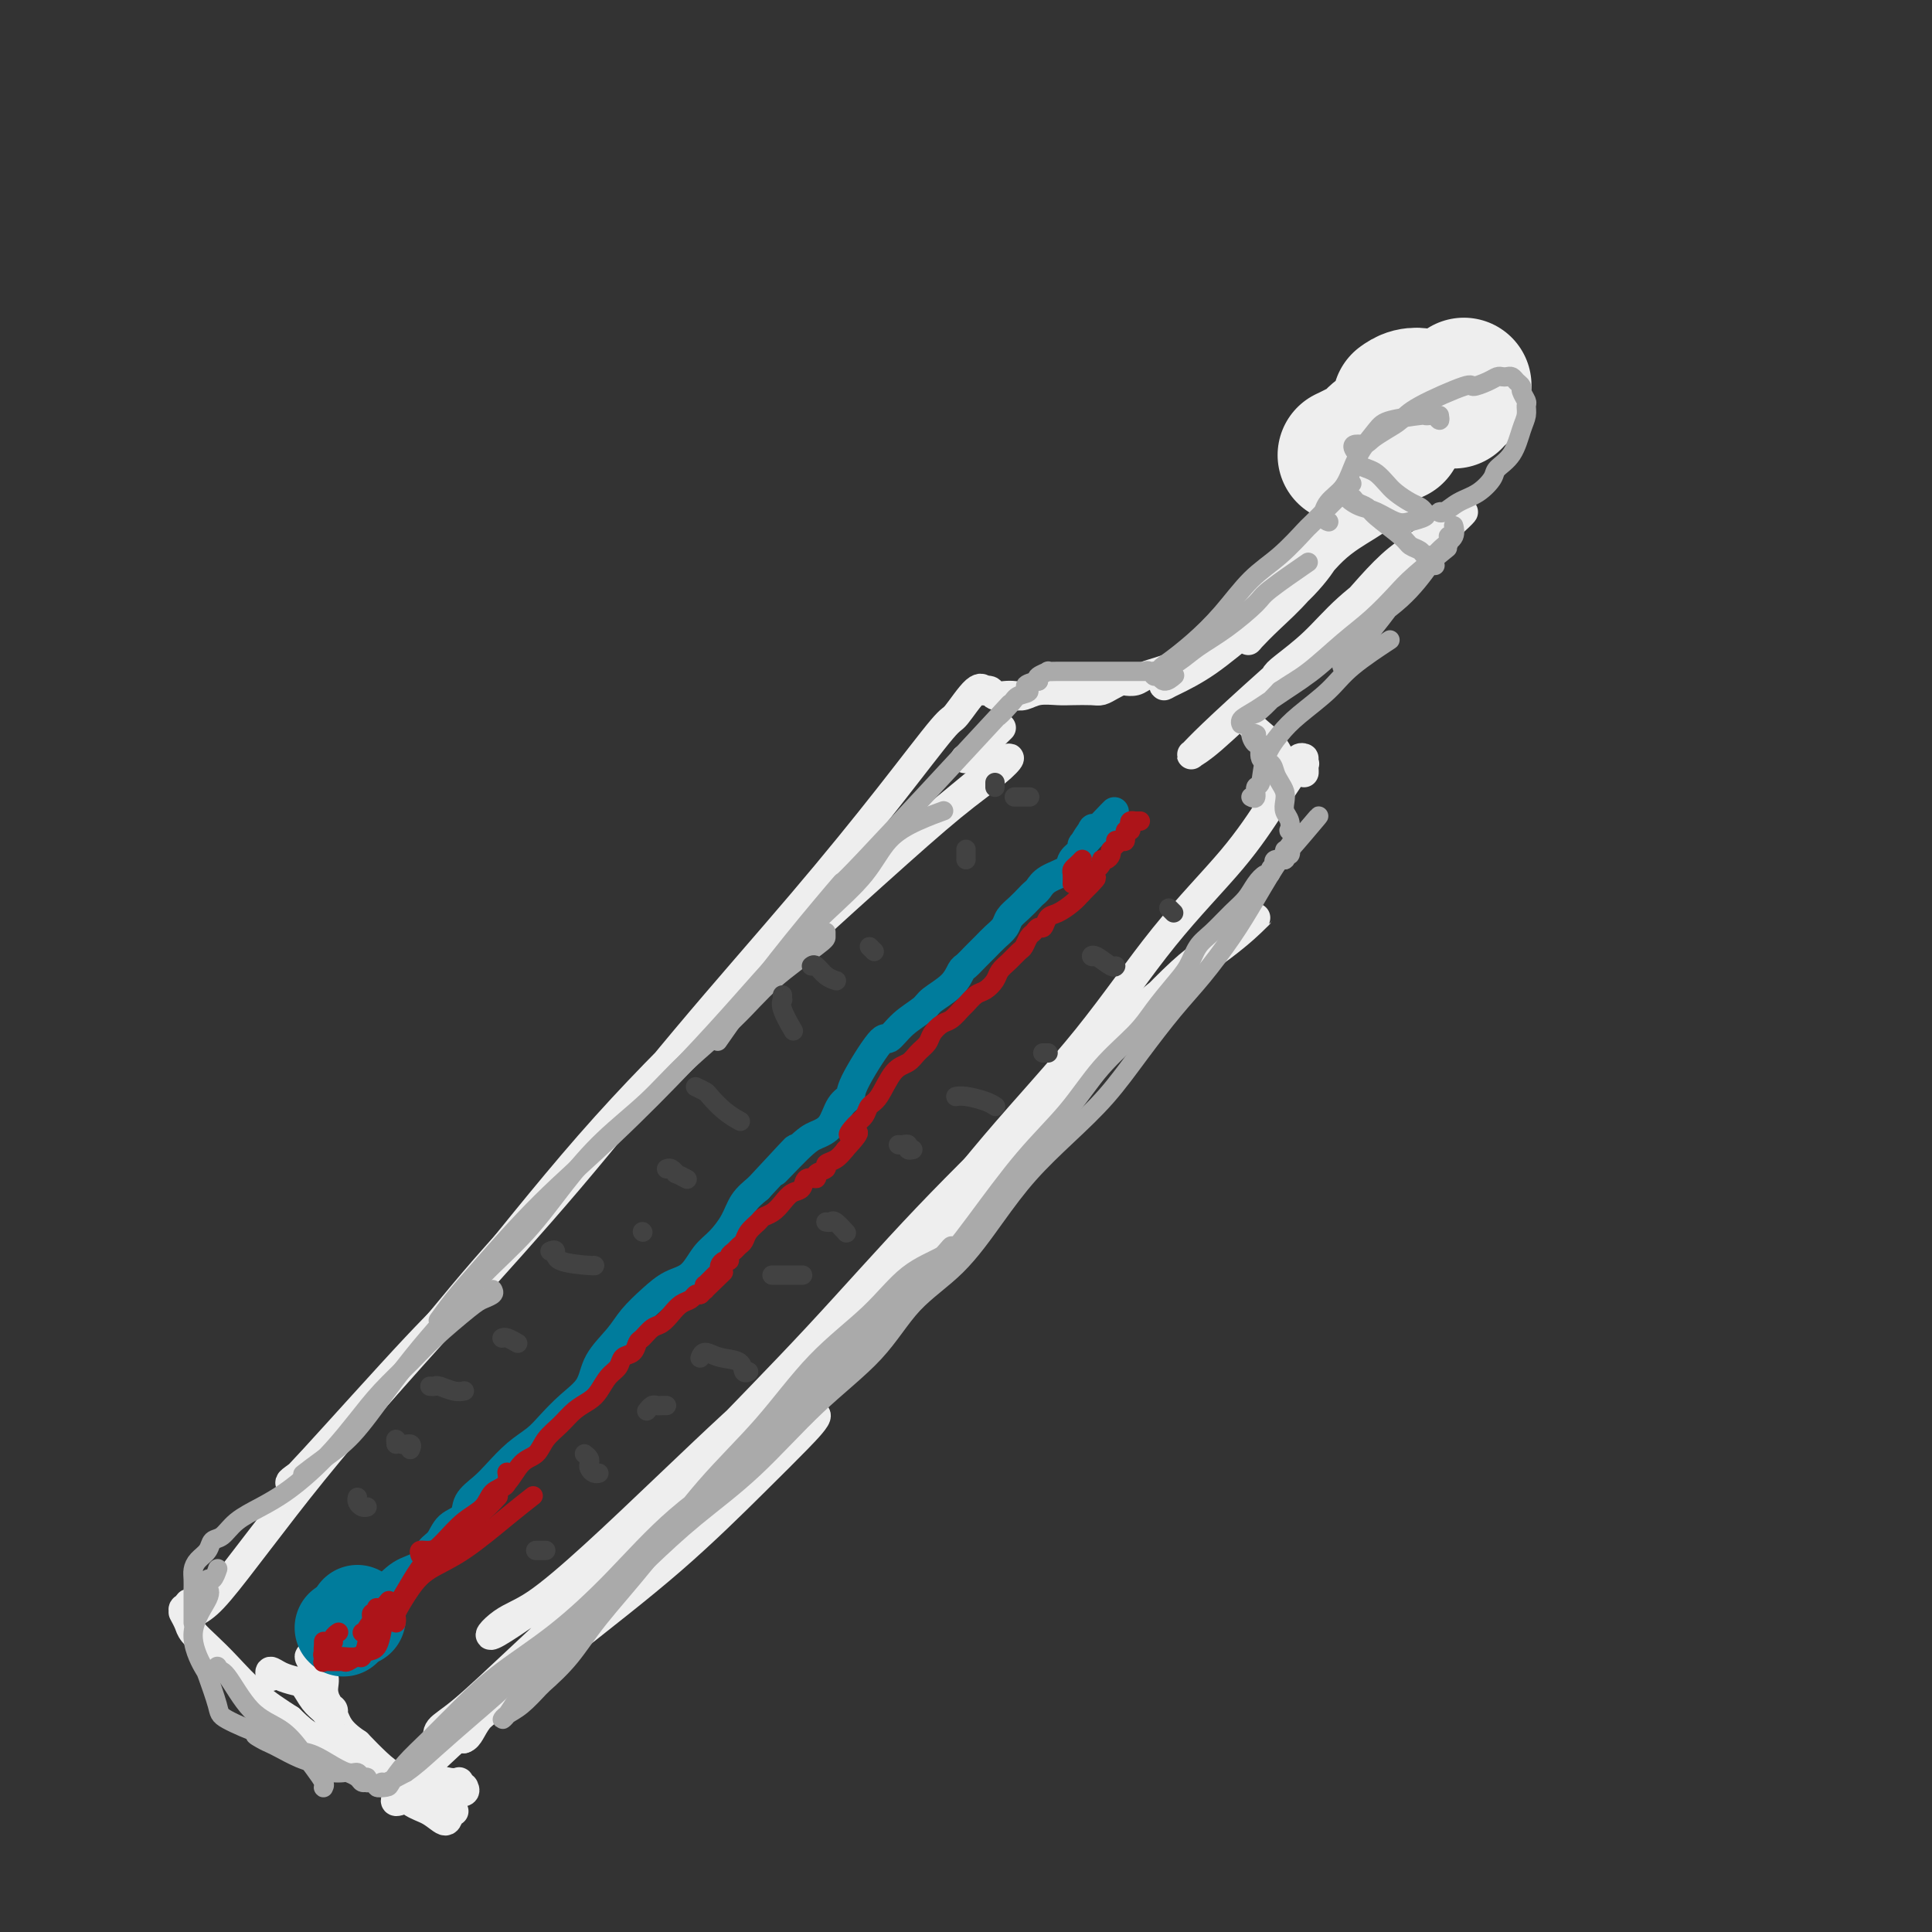 <svg viewBox='0 0 400 400' version='1.1' xmlns='http://www.w3.org/2000/svg' xmlns:xlink='http://www.w3.org/1999/xlink'><rect x="0" y="0" width="400" height="400" fill="#333333" stroke="none"/><g fill='none' stroke='rgb(238,238,238)' stroke-width='28' stroke-linecap='round' stroke-linejoin='round'><path d='M289,90c-0.726,-0.060 -1.452,-0.119 -2,0c-0.548,0.119 -0.917,0.418 -2,1c-1.083,0.582 -2.880,1.448 -4,2c-1.120,0.552 -1.565,0.791 -2,1c-0.435,0.209 -0.861,0.389 0,0c0.861,-0.389 3.010,-1.348 4,-2c0.990,-0.652 0.820,-0.999 2,-2c1.180,-1.001 3.710,-2.657 5,-4c1.290,-1.343 1.341,-2.374 2,-3c0.659,-0.626 1.928,-0.847 2,-1c0.072,-0.153 -1.053,-0.237 -2,0c-0.947,0.237 -1.718,0.796 -2,1c-0.282,0.204 -0.076,0.055 0,0c0.076,-0.055 0.022,-0.016 0,0c-0.022,0.016 -0.011,0.008 0,0'/><path d='M301,83c-0.083,-0.483 -0.166,-0.967 0,-1c0.166,-0.033 0.581,0.383 1,0c0.419,-0.383 0.844,-1.565 1,-2c0.156,-0.435 0.045,-0.124 0,0c-0.045,0.124 -0.022,0.062 0,0'/></g>
<g fill='none' stroke='rgb(238,238,238)' stroke-width='6' stroke-linecap='round' stroke-linejoin='round'><path d='M290,108c-0.417,-0.245 -0.833,-0.489 -1,-1c-0.167,-0.511 -0.084,-1.288 -1,-1c-0.916,0.288 -2.830,1.643 -5,3c-2.170,1.357 -4.594,2.717 -7,5c-2.406,2.283 -4.793,5.489 -7,8c-2.207,2.511 -4.236,4.328 -6,6c-1.764,1.672 -3.265,3.199 -4,4c-0.735,0.801 -0.704,0.877 0,0c0.704,-0.877 2.082,-2.707 4,-5c1.918,-2.293 4.376,-5.051 7,-8c2.624,-2.949 5.415,-6.090 8,-9c2.585,-2.910 4.964,-5.590 7,-8c2.036,-2.410 3.729,-4.551 5,-6c1.271,-1.449 2.120,-2.207 2,-2c-0.120,0.207 -1.211,1.379 -3,3c-1.789,1.621 -4.277,3.692 -8,7c-3.723,3.308 -8.680,7.852 -14,13c-5.320,5.148 -11.004,10.901 -15,15c-3.996,4.099 -6.306,6.545 -8,8c-1.694,1.455 -2.773,1.918 -3,2c-0.227,0.082 0.398,-0.219 2,-1c1.602,-0.781 4.180,-2.044 7,-4c2.820,-1.956 5.882,-4.606 9,-7c3.118,-2.394 6.291,-4.534 9,-7c2.709,-2.466 4.952,-5.259 6,-7c1.048,-1.741 0.900,-2.431 1,-3c0.100,-0.569 0.450,-1.019 0,-1c-0.450,0.019 -1.698,0.505 -3,1c-1.302,0.495 -2.658,0.999 -4,2c-1.342,1.001 -2.671,2.501 -4,4'/><path d='M264,119c-2.094,1.378 -1.829,1.822 -2,3c-0.171,1.178 -0.779,3.089 -1,4c-0.221,0.911 -0.054,0.821 0,1c0.054,0.179 -0.004,0.628 0,1c0.004,0.372 0.070,0.666 0,1c-0.070,0.334 -0.276,0.709 -1,1c-0.724,0.291 -1.964,0.498 -3,1c-1.036,0.502 -1.866,1.300 -3,2c-1.134,0.700 -2.573,1.300 -4,2c-1.427,0.700 -2.843,1.498 -4,2c-1.157,0.502 -2.054,0.709 -3,1c-0.946,0.291 -1.940,0.666 -3,1c-1.060,0.334 -2.185,0.628 -3,1c-0.815,0.372 -1.321,0.821 -2,1c-0.679,0.179 -1.531,0.086 -2,0c-0.469,-0.086 -0.555,-0.167 -1,0c-0.445,0.167 -1.248,0.581 -2,1c-0.752,0.419 -1.454,0.843 -2,1c-0.546,0.157 -0.937,0.046 -2,0c-1.063,-0.046 -2.799,-0.026 -4,0c-1.201,0.026 -1.869,0.059 -3,0c-1.131,-0.059 -2.727,-0.211 -4,0c-1.273,0.211 -2.225,0.785 -3,1c-0.775,0.215 -1.374,0.072 -2,0c-0.626,-0.072 -1.278,-0.072 -2,0c-0.722,0.072 -1.514,0.215 -2,0c-0.486,-0.215 -0.666,-0.790 -1,-1c-0.334,-0.210 -0.821,-0.057 -1,0c-0.179,0.057 -0.051,0.016 0,0c0.051,-0.016 0.026,-0.008 0,0'/><path d='M204,143c-3.630,0.080 -1.705,0.278 -1,0c0.705,-0.278 0.190,-1.034 -1,0c-1.190,1.034 -3.055,3.857 -4,5c-0.945,1.143 -0.971,0.606 -3,3c-2.029,2.394 -6.061,7.720 -11,14c-4.939,6.280 -10.785,13.514 -18,22c-7.215,8.486 -15.800,18.222 -24,28c-8.200,9.778 -16.015,19.597 -24,29c-7.985,9.403 -16.139,18.389 -23,26c-6.861,7.611 -12.427,13.846 -17,19c-4.573,5.154 -8.152,9.228 -11,12c-2.848,2.772 -4.965,4.242 -6,5c-1.035,0.758 -0.986,0.804 -1,1c-0.014,0.196 -0.090,0.544 5,-5c5.090,-5.544 15.345,-16.978 21,-23c5.655,-6.022 6.710,-6.631 12,-13c5.290,-6.369 14.813,-18.497 24,-29c9.187,-10.503 18.036,-19.380 27,-28c8.964,-8.620 18.043,-16.982 26,-24c7.957,-7.018 14.792,-12.690 20,-17c5.208,-4.310 8.787,-7.256 11,-9c2.213,-1.744 3.059,-2.285 3,-2c-0.059,0.285 -1.022,1.396 -3,3c-1.978,1.604 -4.972,3.700 -9,7c-4.028,3.300 -9.090,7.802 -16,14c-6.910,6.198 -15.668,14.092 -24,22c-8.332,7.908 -16.238,15.831 -24,24c-7.762,8.169 -15.381,16.585 -23,25'/><path d='M110,252c-10.882,11.726 -14.588,16.542 -20,23c-5.412,6.458 -12.530,14.557 -18,21c-5.470,6.443 -9.294,11.230 -13,16c-3.706,4.770 -7.296,9.524 -10,13c-2.704,3.476 -4.522,5.676 -6,7c-1.478,1.324 -2.617,1.774 -3,2c-0.383,0.226 -0.012,0.228 0,0c0.012,-0.228 -0.337,-0.688 0,-1c0.337,-0.312 1.359,-0.477 2,-1c0.641,-0.523 0.901,-1.405 1,-2c0.099,-0.595 0.038,-0.903 0,-1c-0.038,-0.097 -0.052,0.016 0,0c0.052,-0.016 0.171,-0.162 0,0c-0.171,0.162 -0.633,0.632 -1,1c-0.367,0.368 -0.638,0.633 -1,1c-0.362,0.367 -0.814,0.834 -1,1c-0.186,0.166 -0.106,0.029 0,0c0.106,-0.029 0.239,0.048 0,0c-0.239,-0.048 -0.848,-0.223 -1,0c-0.152,0.223 0.155,0.843 0,1c-0.155,0.157 -0.770,-0.148 -1,0c-0.230,0.148 -0.074,0.749 0,1c0.074,0.251 0.067,0.153 0,0c-0.067,-0.153 -0.193,-0.360 0,0c0.193,0.360 0.706,1.288 1,2c0.294,0.712 0.369,1.207 1,2c0.631,0.793 1.819,1.883 3,3c1.181,1.117 2.357,2.262 4,4c1.643,1.738 3.755,4.068 6,6c2.245,1.932 4.622,3.466 7,5'/><path d='M60,356c4.279,4.210 4.475,3.235 6,4c1.525,0.765 4.377,3.271 7,5c2.623,1.729 5.017,2.681 7,4c1.983,1.319 3.554,3.005 5,4c1.446,0.995 2.766,1.300 4,2c1.234,0.700 2.382,1.796 3,2c0.618,0.204 0.705,-0.484 1,-1c0.295,-0.516 0.799,-0.862 1,-1c0.201,-0.138 0.101,-0.069 0,0'/><path d='M299,112c0.137,-0.449 0.273,-0.899 0,-1c-0.273,-0.101 -0.956,0.145 -1,0c-0.044,-0.145 0.550,-0.681 -1,0c-1.550,0.681 -5.246,2.578 -9,6c-3.754,3.422 -7.568,8.369 -12,13c-4.432,4.631 -9.482,8.947 -14,13c-4.518,4.053 -8.502,7.844 -11,10c-2.498,2.156 -3.508,2.676 -4,3c-0.492,0.324 -0.466,0.452 0,0c0.466,-0.452 1.371,-1.482 4,-4c2.629,-2.518 6.982,-6.522 12,-11c5.018,-4.478 10.699,-9.431 16,-14c5.301,-4.569 10.220,-8.755 14,-12c3.780,-3.245 6.420,-5.550 8,-7c1.580,-1.450 2.101,-2.046 2,-2c-0.101,0.046 -0.825,0.734 -2,2c-1.175,1.266 -2.801,3.109 -5,5c-2.199,1.891 -4.971,3.830 -8,6c-3.029,2.170 -6.314,4.571 -9,7c-2.686,2.429 -4.773,4.885 -7,7c-2.227,2.115 -4.594,3.887 -6,5c-1.406,1.113 -1.851,1.567 -2,2c-0.149,0.433 -0.002,0.845 0,1c0.002,0.155 -0.140,0.052 0,0c0.140,-0.052 0.562,-0.053 1,0c0.438,0.053 0.890,0.158 1,0c0.110,-0.158 -0.124,-0.581 0,-1c0.124,-0.419 0.607,-0.834 1,-1c0.393,-0.166 0.697,-0.083 1,0'/><path d='M268,139c0.443,-0.221 -0.451,-0.274 -1,0c-0.549,0.274 -0.753,0.875 -1,1c-0.247,0.125 -0.536,-0.227 -2,1c-1.464,1.227 -4.103,4.034 -5,5c-0.897,0.966 -0.054,0.092 0,0c0.054,-0.092 -0.683,0.597 -1,1c-0.317,0.403 -0.213,0.521 0,1c0.213,0.479 0.537,1.318 1,2c0.463,0.682 1.066,1.206 2,2c0.934,0.794 2.198,1.856 3,3c0.802,1.144 1.143,2.369 2,3c0.857,0.631 2.229,0.666 3,1c0.771,0.334 0.940,0.966 1,1c0.060,0.034 0.011,-0.531 0,-1c-0.011,-0.469 0.016,-0.843 0,-1c-0.016,-0.157 -0.074,-0.096 0,0c0.074,0.096 0.279,0.229 0,0c-0.279,-0.229 -1.043,-0.818 -1,-1c0.043,-0.182 0.891,0.043 1,0c0.109,-0.043 -0.522,-0.353 -1,0c-0.478,0.353 -0.802,1.371 -1,2c-0.198,0.629 -0.269,0.871 -1,2c-0.731,1.129 -2.121,3.146 -4,6c-1.879,2.854 -4.247,6.547 -8,11c-3.753,4.453 -8.893,9.668 -14,16c-5.107,6.332 -10.183,13.782 -16,21c-5.817,7.218 -12.376,14.205 -19,22c-6.624,7.795 -13.312,16.397 -20,25'/><path d='M186,262c-17.172,20.376 -18.601,19.817 -24,24c-5.399,4.183 -14.767,13.110 -22,20c-7.233,6.890 -12.330,11.744 -17,16c-4.670,4.256 -8.912,7.916 -12,10c-3.088,2.084 -5.023,2.593 -7,4c-1.977,1.407 -3.997,3.713 -1,2c2.997,-1.713 11.010,-7.444 15,-10c3.990,-2.556 3.957,-1.937 8,-6c4.043,-4.063 12.162,-12.808 20,-21c7.838,-8.192 15.396,-15.831 23,-24c7.604,-8.169 15.253,-16.869 23,-25c7.747,-8.131 15.592,-15.695 23,-23c7.408,-7.305 14.379,-14.352 21,-20c6.621,-5.648 12.893,-9.898 17,-13c4.107,-3.102 6.048,-5.057 7,-6c0.952,-0.943 0.915,-0.874 0,0c-0.915,0.874 -2.708,2.554 -5,4c-2.292,1.446 -5.085,2.657 -9,6c-3.915,3.343 -8.953,8.818 -15,15c-6.047,6.182 -13.102,13.073 -20,21c-6.898,7.927 -13.638,16.891 -21,25c-7.362,8.109 -15.347,15.362 -23,23c-7.653,7.638 -14.976,15.660 -22,23c-7.024,7.340 -13.750,13.999 -20,20c-6.250,6.001 -12.023,11.345 -17,16c-4.977,4.655 -9.157,8.620 -12,11c-2.843,2.380 -4.350,3.174 -5,4c-0.650,0.826 -0.444,1.684 0,2c0.444,0.316 1.127,0.090 2,0c0.873,-0.090 1.937,-0.045 3,0'/><path d='M96,360c1.174,-0.341 1.610,-2.192 3,-4c1.390,-1.808 3.734,-3.572 7,-6c3.266,-2.428 7.453,-5.519 10,-8c2.547,-2.481 3.454,-4.350 13,-14c9.546,-9.650 27.731,-27.079 35,-34c7.269,-6.921 3.621,-3.332 3,-2c-0.621,1.332 1.785,0.408 2,1c0.215,0.592 -1.760,2.702 -4,5c-2.240,2.298 -4.745,4.785 -9,9c-4.255,4.215 -10.260,10.158 -17,16c-6.740,5.842 -14.215,11.584 -21,17c-6.785,5.416 -12.881,10.506 -18,15c-5.119,4.494 -9.262,8.394 -12,11c-2.738,2.606 -4.073,3.920 -5,5c-0.927,1.080 -1.448,1.925 -1,2c0.448,0.075 1.865,-0.621 3,-1c1.135,-0.379 1.988,-0.442 3,-1c1.012,-0.558 2.184,-1.609 3,-2c0.816,-0.391 1.276,-0.120 2,0c0.724,0.120 1.713,0.088 2,0c0.287,-0.088 -0.129,-0.234 0,0c0.129,0.234 0.804,0.848 1,1c0.196,0.152 -0.088,-0.158 0,0c0.088,0.158 0.548,0.783 0,1c-0.548,0.217 -2.102,0.026 -3,0c-0.898,-0.026 -1.138,0.115 -2,0c-0.862,-0.115 -2.344,-0.484 -4,-1c-1.656,-0.516 -3.484,-1.177 -5,-2c-1.516,-0.823 -2.719,-1.806 -4,-3c-1.281,-1.194 -2.641,-2.597 -4,-4'/><path d='M74,361c-3.901,-2.598 -4.152,-4.095 -5,-6c-0.848,-1.905 -2.293,-4.220 -3,-6c-0.707,-1.780 -0.675,-3.025 -1,-4c-0.325,-0.975 -1.008,-1.682 -1,-2c0.008,-0.318 0.705,-0.249 1,0c0.295,0.249 0.187,0.676 0,1c-0.187,0.324 -0.453,0.545 0,1c0.453,0.455 1.624,1.145 2,2c0.376,0.855 -0.042,1.875 0,3c0.042,1.125 0.544,2.355 1,3c0.456,0.645 0.866,0.706 1,1c0.134,0.294 -0.008,0.820 0,1c0.008,0.180 0.168,0.013 0,0c-0.168,-0.013 -0.663,0.127 -1,0c-0.337,-0.127 -0.516,-0.520 -1,-1c-0.484,-0.480 -1.272,-1.048 -2,-2c-0.728,-0.952 -1.396,-2.290 -2,-3c-0.604,-0.710 -1.142,-0.792 -2,-1c-0.858,-0.208 -2.034,-0.540 -3,-1c-0.966,-0.460 -1.722,-1.047 -2,-1c-0.278,0.047 -0.080,0.728 0,1c0.080,0.272 0.040,0.136 0,0'/><path d='M200,157c-0.190,0.077 -0.380,0.153 0,0c0.380,-0.153 1.329,-0.536 2,-1c0.671,-0.464 1.065,-1.010 2,-2c0.935,-0.990 2.410,-2.426 3,-3c0.590,-0.574 0.295,-0.287 0,0'/></g>
<g fill='none' stroke='rgb(0,124,156)' stroke-width='20' stroke-linecap='round' stroke-linejoin='round'><path d='M74,335c0.000,-0.417 0.000,-0.833 0,-1c0.000,-0.167 0.000,-0.083 0,0'/><path d='M71,337c0.000,0.000 0.100,0.100 0.1,0.1'/></g>
<g fill='none' stroke='rgb(0,124,156)' stroke-width='6' stroke-linecap='round' stroke-linejoin='round'><path d='M76,334c-0.084,0.235 -0.169,0.470 0,0c0.169,-0.470 0.591,-1.644 1,-2c0.409,-0.356 0.805,0.105 1,0c0.195,-0.105 0.188,-0.775 1,-2c0.812,-1.225 2.443,-3.003 4,-4c1.557,-0.997 3.041,-1.211 4,-2c0.959,-0.789 1.393,-2.154 2,-3c0.607,-0.846 1.387,-1.174 2,-2c0.613,-0.826 1.058,-2.148 2,-3c0.942,-0.852 2.379,-1.232 3,-2c0.621,-0.768 0.424,-1.924 1,-3c0.576,-1.076 1.924,-2.072 3,-3c1.076,-0.928 1.879,-1.788 3,-3c1.121,-1.212 2.559,-2.777 4,-4c1.441,-1.223 2.884,-2.104 4,-3c1.116,-0.896 1.906,-1.807 3,-3c1.094,-1.193 2.494,-2.667 4,-4c1.506,-1.333 3.119,-2.523 4,-4c0.881,-1.477 1.028,-3.239 2,-5c0.972,-1.761 2.767,-3.520 4,-5c1.233,-1.480 1.905,-2.683 3,-4c1.095,-1.317 2.614,-2.750 4,-4c1.386,-1.250 2.640,-2.319 4,-3c1.360,-0.681 2.825,-0.976 4,-2c1.175,-1.024 2.061,-2.777 3,-4c0.939,-1.223 1.932,-1.915 3,-3c1.068,-1.085 2.211,-2.561 3,-4c0.789,-1.439 1.226,-2.840 2,-4c0.774,-1.160 1.887,-2.080 3,-3'/><path d='M157,246c13.248,-14.321 5.867,-6.124 4,-4c-1.867,2.124 1.781,-1.826 4,-4c2.219,-2.174 3.010,-2.572 4,-3c0.990,-0.428 2.177,-0.887 3,-2c0.823,-1.113 1.280,-2.881 2,-4c0.720,-1.119 1.703,-1.591 2,-2c0.297,-0.409 -0.092,-0.757 1,-3c1.092,-2.243 3.666,-6.382 5,-8c1.334,-1.618 1.428,-0.715 2,-1c0.572,-0.285 1.620,-1.758 3,-3c1.380,-1.242 3.090,-2.254 4,-3c0.910,-0.746 1.020,-1.225 2,-2c0.980,-0.775 2.829,-1.846 4,-3c1.171,-1.154 1.664,-2.392 2,-3c0.336,-0.608 0.514,-0.585 1,-1c0.486,-0.415 1.281,-1.266 2,-2c0.719,-0.734 1.361,-1.351 2,-2c0.639,-0.649 1.274,-1.329 2,-2c0.726,-0.671 1.542,-1.332 2,-2c0.458,-0.668 0.556,-1.344 1,-2c0.444,-0.656 1.233,-1.292 2,-2c0.767,-0.708 1.513,-1.488 2,-2c0.487,-0.512 0.717,-0.756 1,-1c0.283,-0.244 0.619,-0.489 1,-1c0.381,-0.511 0.805,-1.289 2,-2c1.195,-0.711 3.160,-1.356 4,-2c0.840,-0.644 0.555,-1.286 1,-2c0.445,-0.714 1.620,-1.500 2,-2c0.380,-0.500 -0.034,-0.714 0,-1c0.034,-0.286 0.517,-0.643 1,-1'/><path d='M225,174c10.742,-11.305 3.598,-3.569 1,-1c-2.598,2.569 -0.650,-0.030 0,-1c0.650,-0.970 0.003,-0.313 0,0c-0.003,0.313 0.638,0.280 1,0c0.362,-0.280 0.444,-0.806 1,-1c0.556,-0.194 1.588,-0.055 2,0c0.412,0.055 0.206,0.028 0,0'/></g>
<g fill='none' stroke='rgb(170,170,170)' stroke-width='4' stroke-linecap='round' stroke-linejoin='round'><path d='M266,176c0.392,-0.125 0.785,-0.250 1,0c0.215,0.250 0.253,0.876 0,1c-0.253,0.124 -0.796,-0.252 -1,0c-0.204,0.252 -0.069,1.132 0,1c0.069,-0.132 0.072,-1.278 -1,0c-1.072,1.278 -3.219,4.978 -5,8c-1.781,3.022 -3.198,5.366 -5,8c-1.802,2.634 -3.991,5.559 -6,8c-2.009,2.441 -3.837,4.397 -6,7c-2.163,2.603 -4.659,5.854 -7,9c-2.341,3.146 -4.527,6.188 -7,9c-2.473,2.812 -5.233,5.395 -8,8c-2.767,2.605 -5.539,5.231 -8,8c-2.461,2.769 -4.610,5.679 -7,9c-2.390,3.321 -5.022,7.053 -8,10c-2.978,2.947 -6.302,5.110 -9,8c-2.698,2.890 -4.770,6.506 -8,10c-3.230,3.494 -7.619,6.865 -12,11c-4.381,4.135 -8.756,9.034 -13,13c-4.244,3.966 -8.358,7.000 -12,10c-3.642,3.000 -6.814,5.965 -10,9c-3.186,3.035 -6.387,6.140 -9,9c-2.613,2.860 -4.638,5.475 -7,8c-2.362,2.525 -5.062,4.961 -7,7c-1.938,2.039 -3.114,3.680 -4,5c-0.886,1.320 -1.483,2.318 -2,3c-0.517,0.682 -0.953,1.049 -1,1c-0.047,-0.049 0.295,-0.513 1,-1c0.705,-0.487 1.773,-0.996 3,-2c1.227,-1.004 2.614,-2.502 4,-4'/><path d='M112,349c2.199,-1.943 4.198,-3.801 6,-6c1.802,-2.199 3.407,-4.738 6,-8c2.593,-3.262 6.172,-7.247 10,-12c3.828,-4.753 7.903,-10.273 12,-15c4.097,-4.727 8.214,-8.659 12,-13c3.786,-4.341 7.239,-9.090 11,-13c3.761,-3.910 7.829,-6.979 11,-10c3.171,-3.021 5.445,-5.992 8,-8c2.555,-2.008 5.392,-3.052 7,-4c1.608,-0.948 1.989,-1.799 2,-2c0.011,-0.201 -0.348,0.248 -1,1c-0.652,0.752 -1.597,1.808 -3,3c-1.403,1.192 -3.263,2.520 -5,4c-1.737,1.480 -3.351,3.114 -5,5c-1.649,1.886 -3.331,4.026 -6,7c-2.669,2.974 -6.323,6.782 -10,11c-3.677,4.218 -7.377,8.846 -12,13c-4.623,4.154 -10.170,7.834 -15,12c-4.830,4.166 -8.945,8.820 -13,13c-4.055,4.180 -8.051,7.888 -12,11c-3.949,3.112 -7.850,5.629 -11,8c-3.150,2.371 -5.549,4.597 -8,7c-2.451,2.403 -4.952,4.985 -7,7c-2.048,2.015 -3.641,3.464 -5,5c-1.359,1.536 -2.482,3.159 -3,4c-0.518,0.841 -0.429,0.899 -1,1c-0.571,0.101 -1.803,0.243 -2,0c-0.197,-0.243 0.639,-0.873 1,-1c0.361,-0.127 0.246,0.249 1,0c0.754,-0.249 2.377,-1.125 4,-2'/><path d='M84,367c1.918,-1.272 3.714,-2.951 6,-5c2.286,-2.049 5.063,-4.469 8,-7c2.937,-2.531 6.033,-5.173 10,-9c3.967,-3.827 8.806,-8.840 12,-12c3.194,-3.160 4.745,-4.467 15,-14c10.255,-9.533 29.215,-27.292 37,-35c7.785,-7.708 4.394,-5.366 6,-7c1.606,-1.634 8.208,-7.243 13,-12c4.792,-4.757 7.773,-8.663 11,-13c3.227,-4.337 6.701,-9.106 10,-13c3.299,-3.894 6.423,-6.912 9,-10c2.577,-3.088 4.605,-6.247 7,-9c2.395,-2.753 5.155,-5.101 7,-7c1.845,-1.899 2.776,-3.350 4,-5c1.224,-1.650 2.743,-3.498 4,-5c1.257,-1.502 2.252,-2.656 3,-4c0.748,-1.344 1.250,-2.877 2,-4c0.750,-1.123 1.748,-1.836 3,-3c1.252,-1.164 2.756,-2.781 4,-4c1.244,-1.219 2.227,-2.042 3,-3c0.773,-0.958 1.335,-2.050 2,-3c0.665,-0.950 1.433,-1.756 2,-2c0.567,-0.244 0.935,0.074 1,0c0.065,-0.074 -0.171,-0.541 0,-1c0.171,-0.459 0.749,-0.911 1,-1c0.251,-0.089 0.175,0.183 0,0c-0.175,-0.183 -0.449,-0.822 0,-1c0.449,-0.178 1.621,0.106 2,0c0.379,-0.106 -0.035,-0.602 0,-1c0.035,-0.398 0.517,-0.699 1,-1'/><path d='M267,176c11.772,-13.881 3.203,-3.584 0,0c-3.203,3.584 -1.041,0.454 0,-1c1.041,-1.454 0.959,-1.233 1,-1c0.041,0.233 0.203,0.477 0,0c-0.203,-0.477 -0.773,-1.675 -1,-2c-0.227,-0.325 -0.113,0.222 0,0c0.113,-0.222 0.223,-1.214 0,-2c-0.223,-0.786 -0.781,-1.365 -1,-2c-0.219,-0.635 -0.099,-1.326 0,-2c0.099,-0.674 0.176,-1.330 0,-2c-0.176,-0.670 -0.607,-1.354 -1,-2c-0.393,-0.646 -0.749,-1.253 -1,-2c-0.251,-0.747 -0.398,-1.633 -1,-2c-0.602,-0.367 -1.660,-0.214 -2,-1c-0.340,-0.786 0.039,-2.512 0,-3c-0.039,-0.488 -0.495,0.261 -1,0c-0.505,-0.261 -1.059,-1.532 -1,-2c0.059,-0.468 0.731,-0.134 1,0c0.269,0.134 0.134,0.067 0,0'/><path d='M259,165c0.450,0.228 0.900,0.455 1,0c0.100,-0.455 -0.149,-1.593 0,-2c0.149,-0.407 0.697,-0.082 1,-1c0.303,-0.918 0.363,-3.079 1,-5c0.637,-1.921 1.853,-3.601 3,-5c1.147,-1.399 2.224,-2.516 4,-4c1.776,-1.484 4.249,-3.336 6,-5c1.751,-1.664 2.779,-3.140 5,-5c2.221,-1.860 5.635,-4.103 7,-5c1.365,-0.897 0.683,-0.449 0,0'/><path d='M278,138c-0.131,-0.006 -0.261,-0.013 0,0c0.261,0.013 0.915,0.044 1,0c0.085,-0.044 -0.399,-0.163 0,-1c0.399,-0.837 1.682,-2.391 3,-4c1.318,-1.609 2.673,-3.272 4,-5c1.327,-1.728 2.628,-3.520 4,-5c1.372,-1.480 2.816,-2.648 4,-4c1.184,-1.352 2.107,-2.888 3,-4c0.893,-1.112 1.755,-1.800 2,-2c0.245,-0.200 -0.127,0.087 0,0c0.127,-0.087 0.752,-0.549 1,-1c0.248,-0.451 0.119,-0.891 0,-1c-0.119,-0.109 -0.228,0.113 0,0c0.228,-0.113 0.795,-0.560 1,-1c0.205,-0.440 0.049,-0.873 0,-1c-0.049,-0.127 0.008,0.052 0,0c-0.008,-0.052 -0.080,-0.337 0,0c0.080,0.337 0.313,1.294 0,2c-0.313,0.706 -1.173,1.160 -2,2c-0.827,0.840 -1.622,2.065 -3,4c-1.378,1.935 -3.338,4.581 -6,7c-2.662,2.419 -6.028,4.612 -9,7c-2.972,2.388 -5.552,4.970 -8,7c-2.448,2.030 -4.763,3.508 -7,5c-2.237,1.492 -4.397,2.999 -6,4c-1.603,1.001 -2.649,1.497 -3,2c-0.351,0.503 -0.006,1.013 0,1c0.006,-0.013 -0.328,-0.550 0,-1c0.328,-0.450 1.319,-0.813 2,-1c0.681,-0.187 1.052,-0.196 2,-1c0.948,-0.804 2.474,-2.402 4,-4'/><path d='M265,143c2.250,-1.533 3.876,-2.364 6,-4c2.124,-1.636 4.745,-4.075 7,-6c2.255,-1.925 4.143,-3.336 6,-5c1.857,-1.664 3.683,-3.580 5,-5c1.317,-1.420 2.124,-2.344 4,-4c1.876,-1.656 4.822,-4.045 6,-5c1.178,-0.955 0.589,-0.478 0,0'/><path d='M297,117c0.009,0.006 0.017,0.012 0,0c-0.017,-0.012 -0.060,-0.041 0,0c0.060,0.041 0.224,0.151 0,0c-0.224,-0.151 -0.837,-0.565 -1,-1c-0.163,-0.435 0.125,-0.891 0,-1c-0.125,-0.109 -0.664,0.129 -1,0c-0.336,-0.129 -0.470,-0.626 -1,-1c-0.530,-0.374 -1.455,-0.625 -2,-1c-0.545,-0.375 -0.709,-0.875 -2,-2c-1.291,-1.125 -3.709,-2.877 -5,-4c-1.291,-1.123 -1.454,-1.619 -2,-2c-0.546,-0.381 -1.476,-0.649 -2,-1c-0.524,-0.351 -0.644,-0.786 -1,-1c-0.356,-0.214 -0.948,-0.208 -1,0c-0.052,0.208 0.435,0.617 1,1c0.565,0.383 1.206,0.741 2,1c0.794,0.259 1.740,0.420 3,1c1.260,0.580 2.832,1.578 4,2c1.168,0.422 1.930,0.269 3,0c1.070,-0.269 2.449,-0.652 3,-1c0.551,-0.348 0.275,-0.659 0,-1c-0.275,-0.341 -0.549,-0.711 -1,-1c-0.451,-0.289 -1.079,-0.497 -2,-1c-0.921,-0.503 -2.135,-1.301 -3,-2c-0.865,-0.699 -1.381,-1.301 -2,-2c-0.619,-0.699 -1.343,-1.497 -2,-2c-0.657,-0.503 -1.248,-0.712 -2,-1c-0.752,-0.288 -1.664,-0.654 -2,-1c-0.336,-0.346 -0.096,-0.670 0,-1c0.096,-0.330 0.048,-0.665 0,-1'/><path d='M281,94c-2.023,-2.429 -0.081,-2.003 1,-2c1.081,0.003 1.299,-0.417 2,-1c0.701,-0.583 1.884,-1.329 3,-2c1.116,-0.671 2.165,-1.269 3,-2c0.835,-0.731 1.456,-1.597 4,-3c2.544,-1.403 7.010,-3.343 9,-4c1.990,-0.657 1.503,-0.032 2,0c0.497,0.032 1.979,-0.528 3,-1c1.021,-0.472 1.583,-0.856 2,-1c0.417,-0.144 0.690,-0.050 1,0c0.310,0.050 0.656,0.054 1,0c0.344,-0.054 0.684,-0.165 1,0c0.316,0.165 0.606,0.607 1,1c0.394,0.393 0.891,0.738 1,1c0.109,0.262 -0.169,0.441 0,1c0.169,0.559 0.787,1.497 1,2c0.213,0.503 0.022,0.572 0,1c-0.022,0.428 0.126,1.216 0,2c-0.126,0.784 -0.525,1.565 -1,3c-0.475,1.435 -1.026,3.525 -2,5c-0.974,1.475 -2.372,2.336 -3,3c-0.628,0.664 -0.484,1.130 -1,2c-0.516,0.870 -1.690,2.142 -3,3c-1.310,0.858 -2.757,1.302 -4,2c-1.243,0.698 -2.282,1.651 -3,2c-0.718,0.349 -1.116,0.094 -1,0c0.116,-0.094 0.748,-0.027 1,0c0.252,0.027 0.126,0.013 0,0'/><path d='M298,86c0.092,0.535 0.184,1.071 0,1c-0.184,-0.071 -0.644,-0.748 -1,-1c-0.356,-0.252 -0.608,-0.077 -1,0c-0.392,0.077 -0.924,0.057 -1,0c-0.076,-0.057 0.303,-0.151 -1,0c-1.303,0.151 -4.287,0.547 -6,1c-1.713,0.453 -2.154,0.963 -3,2c-0.846,1.037 -2.098,2.600 -3,4c-0.902,1.400 -1.453,2.638 -2,4c-0.547,1.362 -1.089,2.848 -2,4c-0.911,1.152 -2.192,1.969 -3,3c-0.808,1.031 -1.144,2.276 -1,3c0.144,0.724 0.770,0.926 1,1c0.230,0.074 0.066,0.021 0,0c-0.066,-0.021 -0.033,-0.011 0,0'/><path d='M279,101c0.762,-0.765 1.525,-1.530 0,0c-1.525,1.530 -5.337,5.356 -7,7c-1.663,1.644 -1.178,1.107 -2,2c-0.822,0.893 -2.951,3.216 -5,5c-2.049,1.784 -4.017,3.030 -6,5c-1.983,1.970 -3.979,4.666 -6,7c-2.021,2.334 -4.065,4.306 -6,6c-1.935,1.694 -3.762,3.109 -5,4c-1.238,0.891 -1.889,1.260 -2,2c-0.111,0.740 0.316,1.853 1,2c0.684,0.147 1.624,-0.672 2,-1c0.376,-0.328 0.188,-0.164 0,0'/><path d='M270,117c0.739,-0.509 1.478,-1.017 0,0c-1.478,1.017 -5.174,3.560 -7,5c-1.826,1.440 -1.782,1.777 -3,3c-1.218,1.223 -3.700,3.332 -6,5c-2.300,1.668 -4.419,2.897 -6,4c-1.581,1.103 -2.622,2.082 -4,3c-1.378,0.918 -3.091,1.777 -4,2c-0.909,0.223 -1.014,-0.189 -1,0c0.014,0.189 0.148,0.979 0,1c-0.148,0.021 -0.578,-0.726 -1,-1c-0.422,-0.274 -0.835,-0.073 -1,0c-0.165,0.073 -0.080,0.020 0,0c0.080,-0.020 0.157,-0.005 0,0c-0.157,0.005 -0.547,0.001 -1,0c-0.453,-0.001 -0.968,-0.000 -1,0c-0.032,0.000 0.420,0.000 0,0c-0.420,-0.000 -1.711,-0.000 -2,0c-0.289,0.000 0.425,0.000 0,0c-0.425,-0.000 -1.987,-0.000 -3,0c-1.013,0.000 -1.476,0.000 -2,0c-0.524,-0.000 -1.109,-0.000 -2,0c-0.891,0.000 -2.089,0.000 -3,0c-0.911,-0.000 -1.534,-0.001 -2,0c-0.466,0.001 -0.773,0.003 -1,0c-0.227,-0.003 -0.373,-0.012 -1,0c-0.627,0.012 -1.735,0.044 -2,0c-0.265,-0.044 0.313,-0.166 0,0c-0.313,0.166 -1.518,0.619 -2,1c-0.482,0.381 -0.241,0.691 0,1'/><path d='M215,141c-4.216,0.718 -2.256,1.512 -2,2c0.256,0.488 -1.193,0.668 -2,1c-0.807,0.332 -0.971,0.815 -2,2c-1.029,1.185 -2.921,3.073 -2,2c0.921,-1.073 4.656,-5.108 -1,1c-5.656,6.108 -20.704,22.359 -27,29c-6.296,6.641 -3.842,3.672 -5,5c-1.158,1.328 -5.929,6.954 -10,12c-4.071,5.046 -7.442,9.512 -10,13c-2.558,3.488 -4.302,5.996 -5,7c-0.698,1.004 -0.349,0.502 0,0'/><path d='M195,168c-0.008,0.003 -0.016,0.006 0,0c0.016,-0.006 0.055,-0.020 0,0c-0.055,0.020 -0.206,0.074 0,0c0.206,-0.074 0.768,-0.277 0,0c-0.768,0.277 -2.866,1.035 -5,2c-2.134,0.965 -4.303,2.136 -6,4c-1.697,1.864 -2.922,4.420 -5,7c-2.078,2.580 -5.010,5.185 -8,8c-2.990,2.815 -6.037,5.842 -9,9c-2.963,3.158 -5.842,6.447 -9,10c-3.158,3.553 -6.596,7.369 -11,12c-4.404,4.631 -9.776,10.075 -15,15c-5.224,4.925 -10.300,9.331 -15,14c-4.700,4.669 -9.023,9.602 -12,13c-2.977,3.398 -4.609,5.261 -6,7c-1.391,1.739 -2.540,3.354 -3,4c-0.460,0.646 -0.230,0.323 0,0'/><path d='M171,193c0.000,0.359 0.000,0.719 0,1c-0.000,0.281 -0.001,0.484 -2,2c-1.999,1.516 -5.995,4.345 -9,7c-3.005,2.655 -5.018,5.136 -8,8c-2.982,2.864 -6.933,6.111 -10,9c-3.067,2.889 -5.249,5.421 -8,8c-2.751,2.579 -6.072,5.206 -9,8c-2.928,2.794 -5.463,5.755 -8,9c-2.537,3.245 -5.075,6.772 -8,10c-2.925,3.228 -6.237,6.155 -9,9c-2.763,2.845 -4.976,5.608 -7,8c-2.024,2.392 -3.860,4.414 -6,7c-2.140,2.586 -4.584,5.737 -7,9c-2.416,3.263 -4.805,6.640 -7,9c-2.195,2.360 -4.197,3.705 -6,5c-1.803,1.295 -3.409,2.541 -4,3c-0.591,0.459 -0.169,0.131 0,0c0.169,-0.131 0.084,-0.066 0,0'/><path d='M102,267c0.184,0.329 0.369,0.659 0,1c-0.369,0.341 -1.291,0.694 -2,1c-0.709,0.306 -1.206,0.565 -3,2c-1.794,1.435 -4.884,4.045 -7,6c-2.116,1.955 -3.258,3.253 -5,5c-1.742,1.747 -4.086,3.941 -6,6c-1.914,2.059 -3.399,3.983 -5,6c-1.601,2.017 -3.317,4.129 -5,6c-1.683,1.871 -3.332,3.503 -5,5c-1.668,1.497 -3.354,2.858 -5,4c-1.646,1.142 -3.252,2.063 -5,3c-1.748,0.937 -3.638,1.889 -5,3c-1.362,1.111 -2.197,2.381 -3,3c-0.803,0.619 -1.574,0.588 -2,1c-0.426,0.412 -0.506,1.267 -1,2c-0.494,0.733 -1.400,1.343 -2,2c-0.600,0.657 -0.893,1.360 -1,2c-0.107,0.640 -0.029,1.218 0,2c0.029,0.782 0.008,1.767 0,2c-0.008,0.233 -0.002,-0.285 0,0c0.002,0.285 0.001,1.372 0,2c-0.001,0.628 -0.000,0.795 0,1c0.000,0.205 0.000,0.447 0,1c-0.000,0.553 -0.000,1.418 0,2c0.000,0.582 0.000,0.881 0,1c-0.000,0.119 -0.000,0.060 0,0'/><path d='M45,325c-0.022,0.065 -0.044,0.130 0,0c0.044,-0.130 0.154,-0.456 0,0c-0.154,0.456 -0.574,1.694 -1,2c-0.426,0.306 -0.859,-0.319 -1,0c-0.141,0.319 0.012,1.582 0,2c-0.012,0.418 -0.187,-0.009 0,0c0.187,0.009 0.737,0.454 0,2c-0.737,1.546 -2.761,4.195 -3,7c-0.239,2.805 1.305,5.768 2,7c0.695,1.232 0.540,0.733 1,2c0.460,1.267 1.535,4.301 2,6c0.465,1.699 0.321,2.064 2,3c1.679,0.936 5.183,2.444 7,3c1.817,0.556 1.948,0.159 2,0c0.052,-0.159 0.026,-0.079 0,0'/><path d='M45,345c0.031,0.403 0.062,0.806 0,1c-0.062,0.194 -0.218,0.179 0,0c0.218,-0.179 0.810,-0.523 2,1c1.190,1.523 2.978,4.912 5,7c2.022,2.088 4.279,2.875 6,4c1.721,1.125 2.906,2.589 4,4c1.094,1.411 2.097,2.768 3,4c0.903,1.232 1.706,2.340 2,3c0.294,0.660 0.078,0.871 0,1c-0.078,0.129 -0.018,0.174 0,0c0.018,-0.174 -0.007,-0.569 0,-1c0.007,-0.431 0.048,-0.900 0,-1c-0.048,-0.100 -0.183,0.169 0,0c0.183,-0.169 0.683,-0.774 1,-1c0.317,-0.226 0.452,-0.071 1,0c0.548,0.071 1.510,0.057 2,0c0.490,-0.057 0.509,-0.158 1,0c0.491,0.158 1.453,0.574 2,1c0.547,0.426 0.679,0.861 1,1c0.321,0.139 0.829,-0.020 1,0c0.171,0.020 0.003,0.217 0,0c-0.003,-0.217 0.159,-0.848 0,-1c-0.159,-0.152 -0.639,0.177 -1,0c-0.361,-0.177 -0.603,-0.858 -1,-1c-0.397,-0.142 -0.949,0.256 -2,0c-1.051,-0.256 -2.599,-1.165 -4,-2c-1.401,-0.835 -2.654,-1.595 -4,-2c-1.346,-0.405 -2.786,-0.455 -4,-1c-1.214,-0.545 -2.204,-1.584 -3,-2c-0.796,-0.416 -1.398,-0.208 -2,0'/><path d='M55,360c-3.423,-1.444 -1.982,-0.555 -1,0c0.982,0.555 1.503,0.776 2,1c0.497,0.224 0.968,0.452 2,1c1.032,0.548 2.624,1.417 4,2c1.376,0.583 2.536,0.881 3,1c0.464,0.119 0.232,0.060 0,0'/></g>
<g fill='none' stroke='rgb(173,20,25)' stroke-width='4' stroke-linecap='round' stroke-linejoin='round'><path d='M82,336c0.069,-0.434 0.139,-0.868 0,-1c-0.139,-0.132 -0.485,0.037 0,-1c0.485,-1.037 1.801,-3.280 3,-5c1.199,-1.720 2.280,-2.917 4,-4c1.720,-1.083 4.080,-2.053 7,-4c2.920,-1.947 6.402,-4.870 9,-7c2.598,-2.130 4.314,-3.466 5,-4c0.686,-0.534 0.343,-0.267 0,0'/><path d='M78,338c0.041,-0.316 0.083,-0.632 0,-1c-0.083,-0.368 -0.290,-0.787 0,-1c0.290,-0.213 1.077,-0.219 2,-1c0.923,-0.781 1.982,-2.338 3,-4c1.018,-1.662 1.996,-3.431 3,-5c1.004,-1.569 2.036,-2.938 3,-4c0.964,-1.062 1.861,-1.815 3,-3c1.139,-1.185 2.520,-2.800 4,-4c1.480,-1.200 3.058,-1.983 4,-3c0.942,-1.017 1.249,-2.267 2,-3c0.751,-0.733 1.948,-0.947 3,-2c1.052,-1.053 1.961,-2.943 3,-4c1.039,-1.057 2.207,-1.281 3,-2c0.793,-0.719 1.210,-1.935 2,-3c0.790,-1.065 1.955,-1.980 3,-3c1.045,-1.020 1.972,-2.146 3,-3c1.028,-0.854 2.158,-1.437 3,-2c0.842,-0.563 1.395,-1.105 2,-2c0.605,-0.895 1.261,-2.142 2,-3c0.739,-0.858 1.559,-1.328 2,-2c0.441,-0.672 0.502,-1.546 1,-2c0.498,-0.454 1.432,-0.488 2,-1c0.568,-0.512 0.771,-1.502 1,-2c0.229,-0.498 0.484,-0.504 1,-1c0.516,-0.496 1.294,-1.480 2,-2c0.706,-0.520 1.341,-0.574 2,-1c0.659,-0.426 1.342,-1.225 2,-2c0.658,-0.775 1.290,-1.527 2,-2c0.710,-0.473 1.499,-0.666 2,-1c0.501,-0.334 0.715,-0.810 1,-1c0.285,-0.190 0.643,-0.095 1,0'/><path d='M145,268c8.890,-8.580 3.114,-3.030 1,-1c-2.114,2.030 -0.566,0.540 0,0c0.566,-0.540 0.150,-0.129 0,0c-0.150,0.129 -0.034,-0.025 0,0c0.034,0.025 -0.015,0.228 0,0c0.015,-0.228 0.094,-0.887 0,-1c-0.094,-0.113 -0.362,0.320 0,0c0.362,-0.320 1.355,-1.391 2,-2c0.645,-0.609 0.943,-0.755 1,-1c0.057,-0.245 -0.125,-0.591 0,-1c0.125,-0.409 0.558,-0.883 1,-1c0.442,-0.117 0.892,0.124 1,0c0.108,-0.124 -0.127,-0.613 0,-1c0.127,-0.387 0.615,-0.671 1,-1c0.385,-0.329 0.666,-0.704 1,-1c0.334,-0.296 0.722,-0.512 1,-1c0.278,-0.488 0.445,-1.247 1,-2c0.555,-0.753 1.499,-1.501 2,-2c0.501,-0.499 0.558,-0.748 1,-1c0.442,-0.252 1.269,-0.506 2,-1c0.731,-0.494 1.367,-1.228 2,-2c0.633,-0.772 1.264,-1.583 2,-2c0.736,-0.417 1.578,-0.440 2,-1c0.422,-0.560 0.423,-1.656 1,-2c0.577,-0.344 1.730,0.063 2,0c0.270,-0.063 -0.342,-0.597 0,-1c0.342,-0.403 1.638,-0.675 2,-1c0.362,-0.325 -0.210,-0.703 0,-1c0.210,-0.297 1.203,-0.513 2,-1c0.797,-0.487 1.399,-1.243 2,-2'/><path d='M175,238c4.837,-5.224 1.928,-3.283 1,-3c-0.928,0.283 0.124,-1.090 1,-2c0.876,-0.910 1.575,-1.356 2,-2c0.425,-0.644 0.575,-1.485 1,-2c0.425,-0.515 1.126,-0.704 2,-2c0.874,-1.296 1.921,-3.698 3,-5c1.079,-1.302 2.190,-1.505 3,-2c0.810,-0.495 1.319,-1.283 2,-2c0.681,-0.717 1.534,-1.362 2,-2c0.466,-0.638 0.544,-1.269 1,-2c0.456,-0.731 1.291,-1.562 2,-2c0.709,-0.438 1.292,-0.484 2,-1c0.708,-0.516 1.542,-1.503 2,-2c0.458,-0.497 0.542,-0.503 1,-1c0.458,-0.497 1.291,-1.484 2,-2c0.709,-0.516 1.293,-0.562 2,-1c0.707,-0.438 1.537,-1.268 2,-2c0.463,-0.732 0.558,-1.366 1,-2c0.442,-0.634 1.232,-1.269 2,-2c0.768,-0.731 1.515,-1.559 2,-2c0.485,-0.441 0.707,-0.494 1,-1c0.293,-0.506 0.655,-1.463 1,-2c0.345,-0.537 0.672,-0.654 1,-1c0.328,-0.346 0.658,-0.922 1,-1c0.342,-0.078 0.697,0.341 1,0c0.303,-0.341 0.556,-1.442 1,-2c0.444,-0.558 1.081,-0.573 2,-1c0.919,-0.427 2.120,-1.265 3,-2c0.880,-0.735 1.440,-1.368 2,-2'/><path d='M224,185c5.968,-5.901 1.387,-2.154 0,-1c-1.387,1.154 0.421,-0.286 1,-1c0.579,-0.714 -0.070,-0.703 0,-1c0.070,-0.297 0.859,-0.902 1,-1c0.141,-0.098 -0.365,0.311 0,0c0.365,-0.311 1.600,-1.341 2,-2c0.400,-0.659 -0.037,-0.946 0,-1c0.037,-0.054 0.548,0.126 1,0c0.452,-0.126 0.844,-0.560 1,-1c0.156,-0.440 0.076,-0.888 0,-1c-0.076,-0.112 -0.147,0.113 0,0c0.147,-0.113 0.513,-0.564 1,-1c0.487,-0.436 1.096,-0.857 1,-1c-0.096,-0.143 -0.898,-0.010 -1,0c-0.102,0.010 0.495,-0.105 1,0c0.505,0.105 0.919,0.431 1,0c0.081,-0.431 -0.171,-1.618 0,-2c0.171,-0.382 0.764,0.041 1,0c0.236,-0.041 0.115,-0.547 0,-1c-0.115,-0.453 -0.223,-0.853 0,-1c0.223,-0.147 0.778,-0.039 1,0c0.222,0.039 0.112,0.011 0,0c-0.112,-0.011 -0.226,-0.003 0,0c0.226,0.003 0.792,0.001 1,0c0.208,-0.001 0.060,-0.000 0,0c-0.060,0.000 -0.030,0.000 0,0'/><path d='M222,183c0.022,-0.754 0.044,-1.509 0,-2c-0.044,-0.491 -0.156,-0.720 0,-1c0.156,-0.280 0.578,-0.611 1,-1c0.422,-0.389 0.844,-0.835 1,-1c0.156,-0.165 0.044,-0.047 0,0c-0.044,0.047 -0.022,0.024 0,0'/><path d='M78,333c-0.031,-0.120 -0.061,-0.239 0,0c0.061,0.239 0.214,0.838 0,1c-0.214,0.162 -0.793,-0.112 -1,0c-0.207,0.112 -0.040,0.609 0,1c0.040,0.391 -0.045,0.677 0,1c0.045,0.323 0.220,0.684 0,1c-0.220,0.316 -0.837,0.586 -1,1c-0.163,0.414 0.126,0.973 0,2c-0.126,1.027 -0.666,2.524 -1,3c-0.334,0.476 -0.461,-0.069 -1,0c-0.539,0.069 -1.489,0.752 -2,1c-0.511,0.248 -0.582,0.061 -1,0c-0.418,-0.061 -1.184,0.004 -2,0c-0.816,-0.004 -1.683,-0.079 -2,0c-0.317,0.079 -0.085,0.310 0,0c0.085,-0.310 0.023,-1.160 0,-2c-0.023,-0.840 -0.007,-1.668 0,-2c0.007,-0.332 0.003,-0.166 0,0'/><path d='M70,338c-0.032,0.022 -0.064,0.044 0,0c0.064,-0.044 0.224,-0.153 0,0c-0.224,0.153 -0.831,0.567 -1,1c-0.169,0.433 0.099,0.886 0,1c-0.099,0.114 -0.564,-0.109 -1,0c-0.436,0.109 -0.843,0.551 -1,1c-0.157,0.449 -0.065,0.905 0,1c0.065,0.095 0.104,-0.170 0,0c-0.104,0.170 -0.352,0.774 0,1c0.352,0.226 1.302,0.074 2,0c0.698,-0.074 1.143,-0.069 2,0c0.857,0.069 2.125,0.204 3,0c0.875,-0.204 1.358,-0.745 2,-1c0.642,-0.255 1.442,-0.222 2,-1c0.558,-0.778 0.874,-2.365 1,-3c0.126,-0.635 0.063,-0.317 0,0'/><path d='M75,338c0.542,-0.036 1.083,-0.071 1,0c-0.083,0.071 -0.792,0.250 0,-1c0.792,-1.250 3.083,-3.929 4,-5c0.917,-1.071 0.458,-0.536 0,0'/><path d='M87,322c-0.156,-0.441 -0.311,-0.882 0,-1c0.311,-0.118 1.089,0.087 2,0c0.911,-0.087 1.956,-0.467 4,-2c2.044,-1.533 5.089,-4.221 7,-6c1.911,-1.779 2.689,-2.651 3,-3c0.311,-0.349 0.156,-0.174 0,0'/><path d='M104,308c-0.113,0.054 -0.226,0.107 0,0c0.226,-0.107 0.792,-0.375 1,-1c0.208,-0.625 0.060,-1.607 0,-2c-0.060,-0.393 -0.030,-0.196 0,0'/></g>
<g fill='none' stroke='rgb(66,66,66)' stroke-width='4' stroke-linecap='round' stroke-linejoin='round'><path d='M111,321c-0.083,0.000 -0.167,0.000 0,0c0.167,0.000 0.583,0.000 1,0c0.417,-0.000 0.833,0.000 1,0c0.167,0.000 0.083,0.000 0,0'/><path d='M121,301c0.417,0.332 0.833,0.663 1,1c0.167,0.337 0.083,0.679 0,1c-0.083,0.321 -0.167,0.622 0,1c0.167,0.378 0.583,0.832 1,1c0.417,0.168 0.833,0.048 1,0c0.167,-0.048 0.083,-0.024 0,0'/><path d='M134,292c-0.089,0.113 -0.178,0.226 0,0c0.178,-0.226 0.622,-0.793 1,-1c0.378,-0.207 0.689,-0.056 1,0c0.311,0.056 0.622,0.015 1,0c0.378,-0.015 0.822,-0.004 1,0c0.178,0.004 0.089,0.002 0,0'/><path d='M145,281c-0.053,0.140 -0.106,0.280 0,0c0.106,-0.280 0.372,-0.979 1,-1c0.628,-0.021 1.619,0.635 3,1c1.381,0.365 3.154,0.438 4,1c0.846,0.562 0.766,1.613 1,2c0.234,0.387 0.781,0.111 1,0c0.219,-0.111 0.109,-0.055 0,0'/><path d='M160,264c0.049,0.000 0.097,0.000 0,0c-0.097,0.000 -0.341,0.000 0,0c0.341,0.000 1.267,0.000 2,0c0.733,0.000 1.274,0.000 2,0c0.726,0.000 1.636,-0.000 2,0c0.364,0.000 0.182,0.000 0,0'/><path d='M171,253c0.369,0.060 0.738,0.119 1,0c0.262,-0.119 0.417,-0.417 1,0c0.583,0.417 1.595,1.548 2,2c0.405,0.452 0.202,0.226 0,0'/><path d='M186,237c0.301,0.030 0.603,0.061 1,0c0.397,-0.061 0.890,-0.212 1,0c0.110,0.212 -0.163,0.788 0,1c0.163,0.212 0.761,0.061 1,0c0.239,-0.061 0.120,-0.030 0,0'/><path d='M198,227c0.032,-0.006 0.065,-0.012 0,0c-0.065,0.012 -0.227,0.042 0,0c0.227,-0.042 0.844,-0.156 2,0c1.156,0.156 2.850,0.580 4,1c1.150,0.420 1.757,0.834 2,1c0.243,0.166 0.121,0.083 0,0'/><path d='M216,218c-0.008,0.000 -0.016,0.000 0,0c0.016,0.000 0.056,0.000 0,0c-0.056,0.000 -0.207,-0.000 0,0c0.207,0.000 0.774,0.000 1,0c0.226,-0.000 0.113,0.000 0,0'/><path d='M227,198c-0.453,0.061 -0.906,0.121 -1,0c-0.094,-0.121 0.171,-0.424 1,0c0.829,0.424 2.223,1.576 3,2c0.777,0.424 0.936,0.121 1,0c0.064,-0.121 0.032,-0.061 0,0'/><path d='M242,188c0.417,0.417 0.833,0.833 1,1c0.167,0.167 0.083,0.083 0,0'/><path d='M200,178c0.000,-0.833 0.000,-1.667 0,-2c0.000,-0.333 0.000,-0.167 0,0'/><path d='M206,162c0.000,0.417 0.000,0.833 0,1c0.000,0.167 0.000,0.083 0,0'/><path d='M180,196c0.417,0.417 0.833,0.833 1,1c0.167,0.167 0.083,0.083 0,0'/><path d='M168,200c0.256,-0.196 0.512,-0.393 1,0c0.488,0.393 1.208,1.375 2,2c0.792,0.625 1.655,0.893 2,1c0.345,0.107 0.173,0.054 0,0'/><path d='M162,206c-0.016,0.451 -0.032,0.903 0,1c0.032,0.097 0.112,-0.159 0,0c-0.112,0.159 -0.415,0.735 0,2c0.415,1.265 1.547,3.219 2,4c0.453,0.781 0.226,0.391 0,0'/><path d='M144,225c0.799,0.384 1.598,0.769 2,1c0.402,0.231 0.407,0.309 1,1c0.593,0.691 1.775,1.994 3,3c1.225,1.006 2.493,1.716 3,2c0.507,0.284 0.254,0.142 0,0'/><path d='M138,242c0.293,-0.121 0.587,-0.242 1,0c0.413,0.242 0.946,0.848 1,1c0.054,0.152 -0.370,-0.152 0,0c0.370,0.152 1.534,0.758 2,1c0.466,0.242 0.233,0.121 0,0'/><path d='M133,255c0.000,0.000 0.100,0.100 0.1,0.1'/><path d='M114,259c0.035,-0.014 0.069,-0.028 0,0c-0.069,0.028 -0.243,0.099 0,0c0.243,-0.099 0.902,-0.366 1,0c0.098,0.366 -0.366,1.366 1,2c1.366,0.634 4.560,0.901 6,1c1.440,0.099 1.126,0.028 1,0c-0.126,-0.028 -0.063,-0.014 0,0'/><path d='M104,277c-0.054,0.030 -0.107,0.060 0,0c0.107,-0.060 0.375,-0.208 1,0c0.625,0.208 1.607,0.774 2,1c0.393,0.226 0.196,0.113 0,0'/><path d='M89,287c0.384,0.030 0.769,0.061 1,0c0.231,-0.061 0.309,-0.212 1,0c0.691,0.212 1.994,0.788 3,1c1.006,0.212 1.716,0.061 2,0c0.284,-0.061 0.142,-0.030 0,0'/><path d='M82,299c-0.053,-0.544 -0.105,-1.088 0,-1c0.105,0.088 0.368,0.807 1,1c0.632,0.193 1.632,-0.140 2,0c0.368,0.140 0.105,0.754 0,1c-0.105,0.246 -0.053,0.123 0,0'/><path d='M74,310c-0.083,0.310 -0.167,0.619 0,1c0.167,0.381 0.583,0.833 1,1c0.417,0.167 0.833,0.048 1,0c0.167,-0.048 0.083,-0.024 0,0'/><path d='M210,165c0.196,0.000 0.393,0.000 1,0c0.607,0.000 1.625,0.000 2,0c0.375,0.000 0.107,0.000 0,0c-0.107,0.000 -0.054,0.000 0,0'/></g>
</svg>